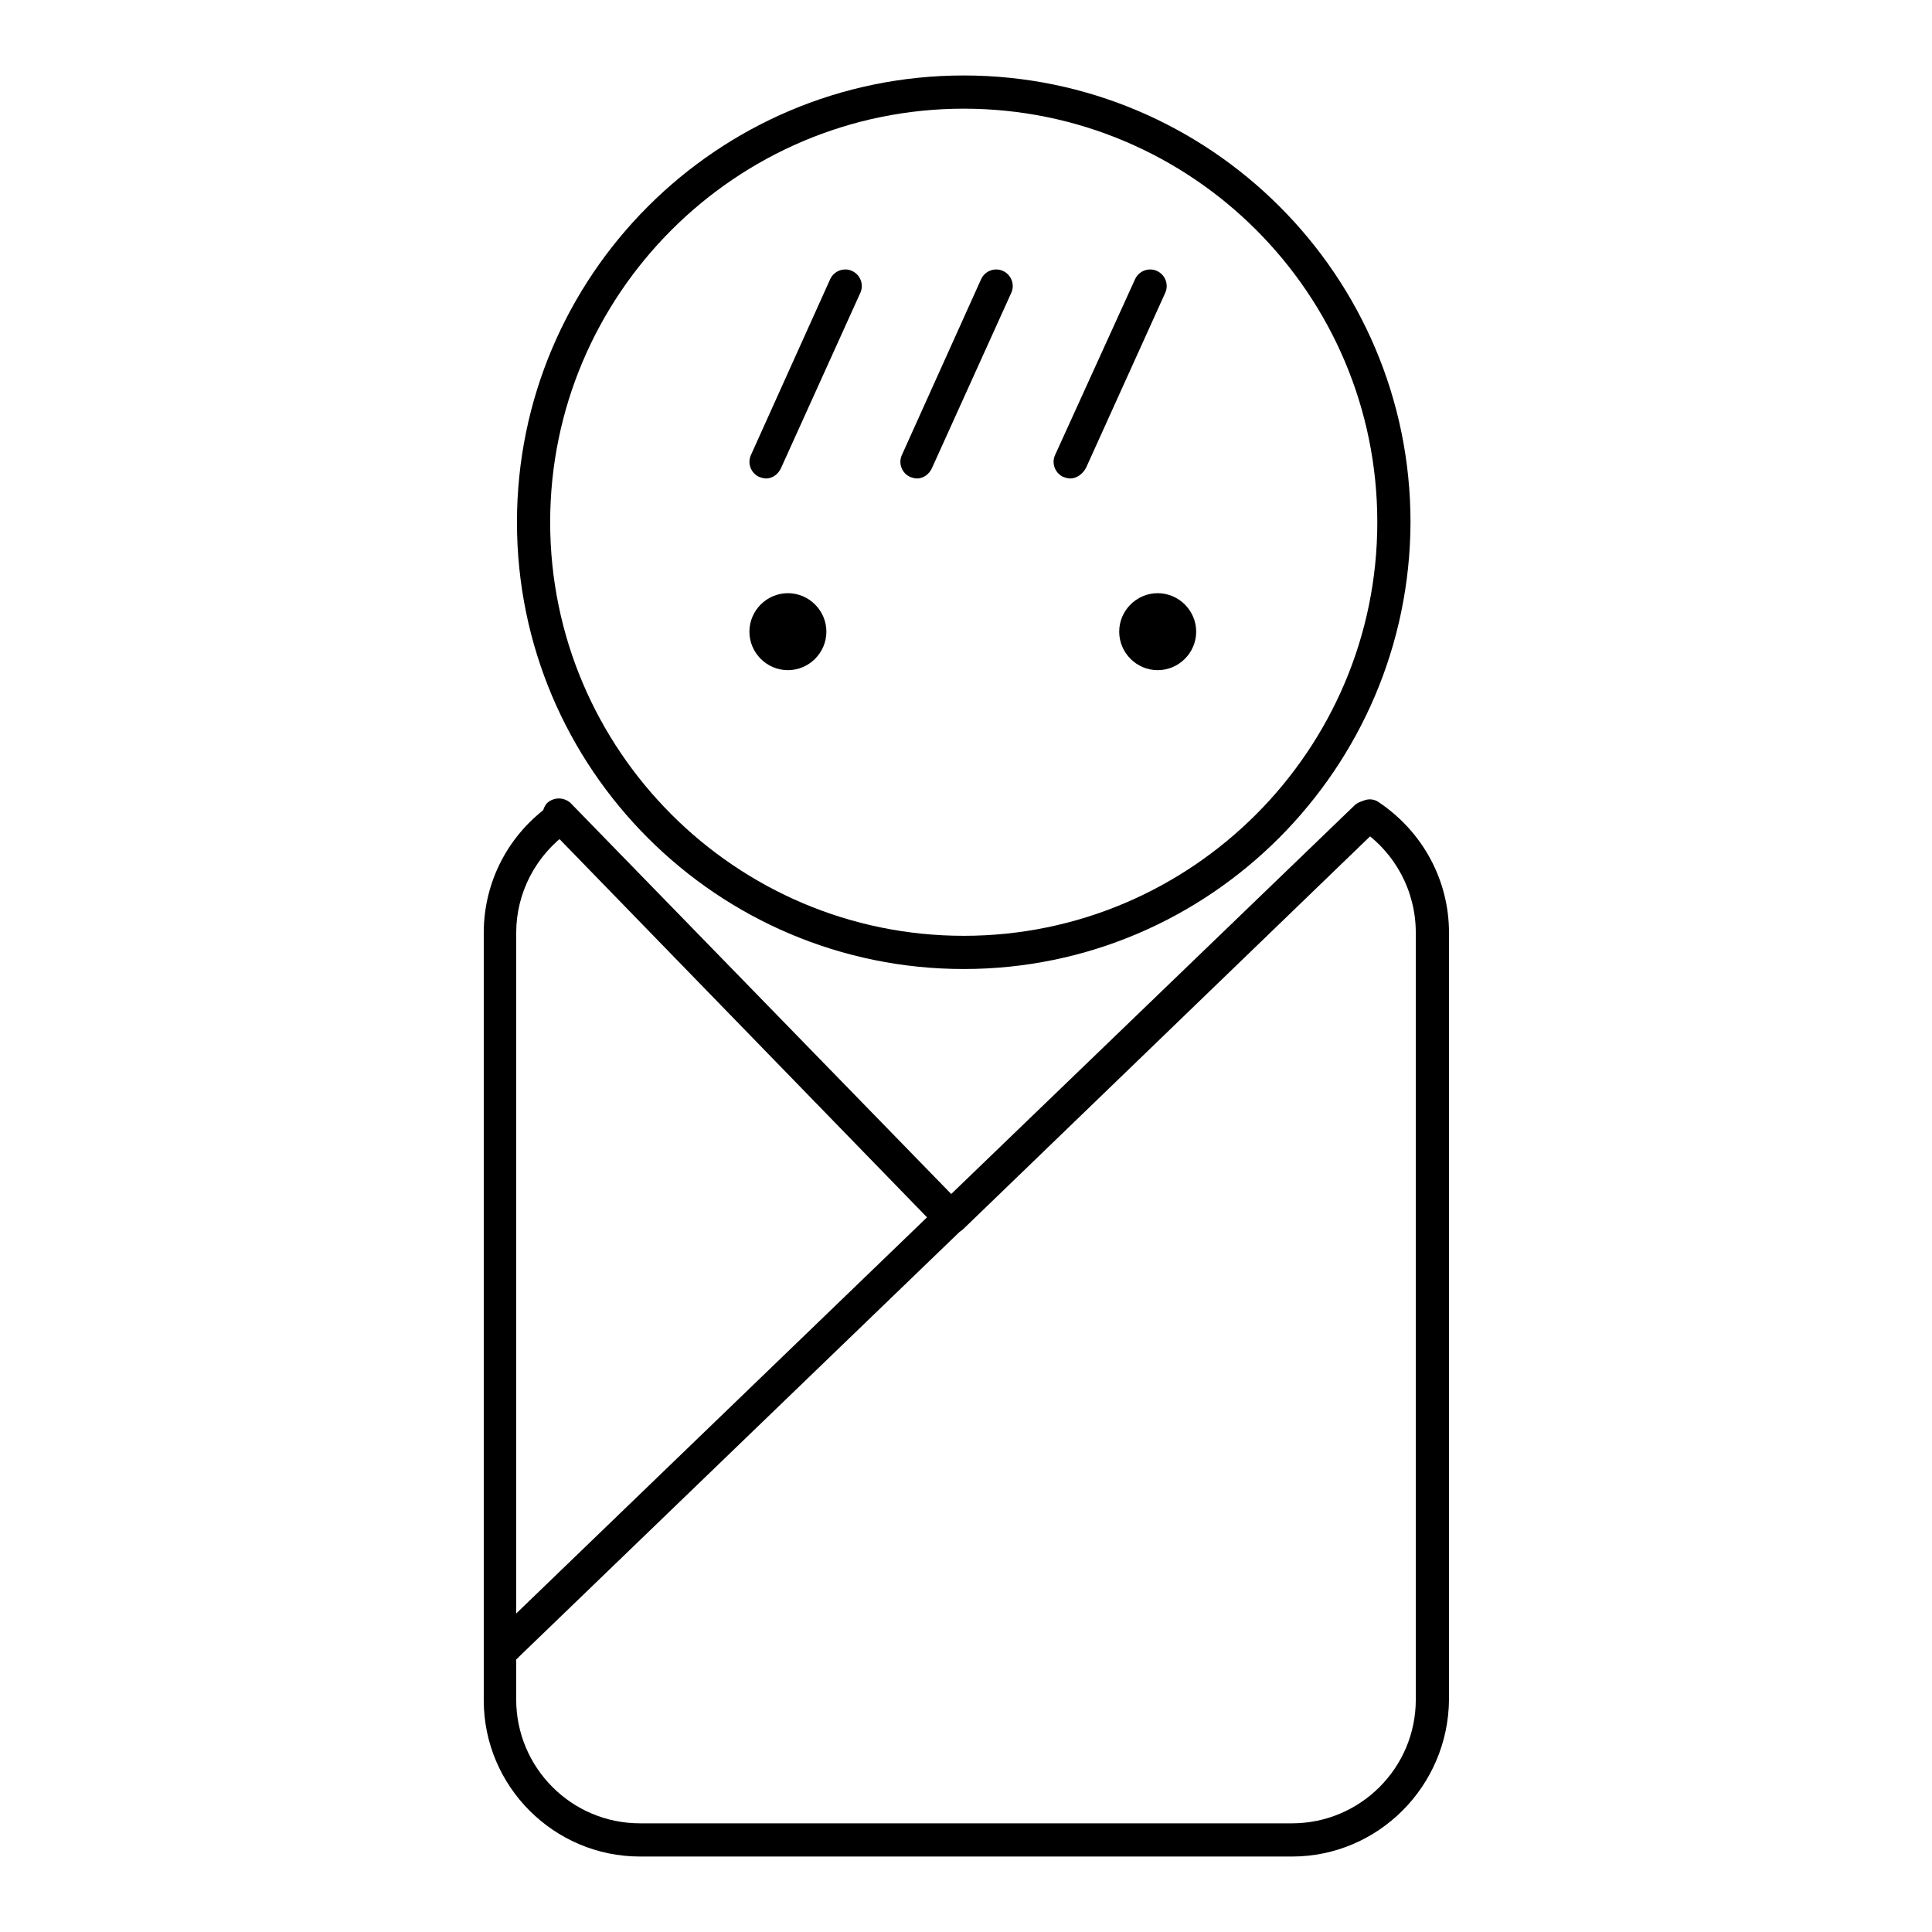 <?xml version="1.0" encoding="utf-8"?>
<!-- Svg Vector Icons : http://www.onlinewebfonts.com/icon -->
<!DOCTYPE svg PUBLIC "-//W3C//DTD SVG 1.1//EN" "http://www.w3.org/Graphics/SVG/1.1/DTD/svg11.dtd">
<svg version="1.1" xmlns="http://www.w3.org/2000/svg" xmlns:xlink="http://www.w3.org/1999/xlink" x="0px" y="0px" viewBox="0 0 256 256" enable-background="new 0 0 256 256" xml:space="preserve">
<g><g><path fill="#000000" d="M127.7,128.4c-32.6,0-59.2-26.5-59.2-59.2C68.5,36.6,95,10,127.7,10c32.6,0,59.2,26.5,59.2,59.2C186.8,101.8,160.3,128.4,127.7,128.4z M127.7,14.4c-30.2,0-54.8,24.6-54.8,54.8c0,30.2,24.6,54.8,54.8,54.8c30.2,0,54.8-24.6,54.8-54.8C182.5,38.9,157.9,14.4,127.7,14.4z"/><path fill="#000000" d="M171.2,246H84.8c-11.4,0-20.7-9.3-20.7-20.7V123.6c0-6.8,3.3-13.1,8.9-17c1-0.7,2.3-0.4,3,0.6c0.7,1,0.4,2.3-0.6,3c-4.4,3.1-7,8.1-7,13.4v101.6c0,9,7.3,16.4,16.4,16.4h86.4c9,0,16.4-7.3,16.4-16.4V123.6c0-5.5-2.7-10.6-7.3-13.7c-1-0.7-1.3-2-0.6-3c0.7-1,2-1.3,3-0.6c5.8,3.9,9.3,10.3,9.3,17.3v101.6C191.9,236.7,182.6,246,171.2,246z"/><path fill="#000000" d="M67.3,220.2c-0.6,0-1.1-0.2-1.6-0.7c-0.8-0.9-0.8-2.2,0-3.1l58.9-56.8c0.9-0.8,2.2-0.8,3.1,0c0.8,0.9,0.8,2.2,0,3.1l-58.9,56.8C68.4,220,67.9,220.2,67.3,220.2z"/><path fill="#000000" d="M126.2,163.4c-0.6,0-1.1-0.2-1.6-0.7c-0.8-0.9-0.8-2.2,0-3.1l54.9-52.9c0.9-0.8,2.2-0.8,3.1,0c0.8,0.9,0.8,2.2,0,3.1l-54.9,53C127.3,163.2,126.8,163.4,126.2,163.4z"/><path fill="#000000" d="M125.6,163.2c-0.6,0-1.1-0.2-1.6-0.7l-51.5-53c-0.8-0.9-0.8-2.2,0-3.1c0.9-0.8,2.2-0.8,3.1,0l51.6,53c0.8,0.9,0.8,2.2,0,3.1C126.7,163,126.1,163.2,125.6,163.2z"/><path fill="#000000" d="M99.3,83.7c0,2.8,2.3,5.1,5.1,5.1s5.1-2.3,5.1-5.1s-2.3-5.1-5.1-5.1S99.3,80.9,99.3,83.7z"/><path fill="#000000" d="M148.3,83.7c0,2.8,2.3,5.1,5.1,5.1s5.1-2.3,5.1-5.1s-2.3-5.1-5.1-5.1C150.6,78.6,148.3,80.9,148.3,83.7z"/><path fill="#000000" d="M101.5,63.4c-0.3,0-0.6-0.1-0.9-0.2c-1.1-0.5-1.6-1.8-1.1-2.9L110,37c0.5-1.1,1.8-1.6,2.9-1.1c1.1,0.5,1.6,1.8,1.1,2.9l-10.5,23.2C103.1,62.9,102.3,63.4,101.5,63.4z"/><path fill="#000000" d="M121.5,63.4c-0.3,0-0.6-0.1-0.9-0.2c-1.1-0.5-1.6-1.8-1.1-2.9L130,37c0.5-1.1,1.8-1.6,2.9-1.1c1.1,0.5,1.6,1.8,1.1,2.9l-10.5,23.2C123.1,62.9,122.3,63.4,121.5,63.4z"/><path fill="#000000" d="M141.8,63.4c-0.3,0-0.6-0.1-0.9-0.2c-1.1-0.5-1.6-1.8-1.1-2.9L150.4,37c0.5-1.1,1.8-1.6,2.9-1.1c1.1,0.5,1.6,1.8,1.1,2.9l-10.5,23.2C143.4,62.9,142.6,63.4,141.8,63.4z"/></g></g>
</svg>
